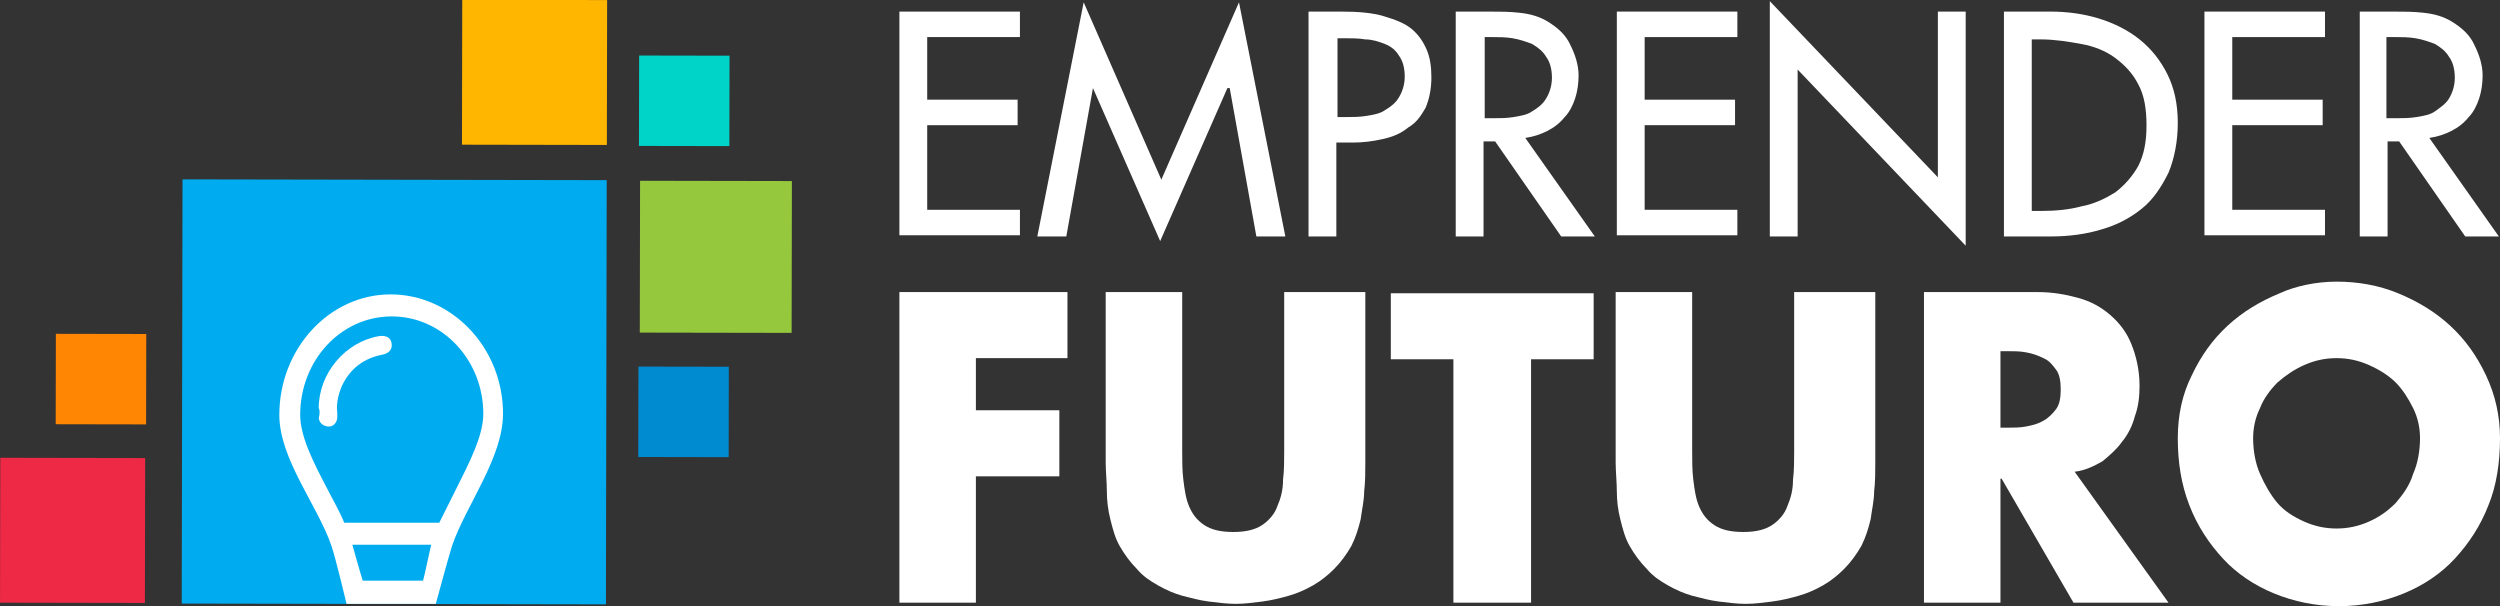 <?xml version="1.0" encoding="utf-8"?>
<!-- Generator: Adobe Illustrator 24.1.3, SVG Export Plug-In . SVG Version: 6.00 Build 0)  -->
<svg version="1.1" id="Layer_1" xmlns="http://www.w3.org/2000/svg" xmlns:xlink="http://www.w3.org/1999/xlink" x="0px" y="0px"
	 viewBox="0 0 215.7 52.3" style="enable-background:new 0 0 215.7 52.3;" xml:space="preserve">
<rect x="0" y="0" width="215.7" height="52.3" fill="#333333" stroke="none"/>
<style type="text/css">
	.st0{fill:#00ACEF;}
	.st1{fill:#FFB600;}
	.st2{fill:#FFFFFF;}
	.st3{fill:#ED2946;}
	.st4{fill:#FF8603;}
	.st5{fill:#00D3C8;}
	.st6{fill:#95C83D;}
	.st7{fill:#008BD1;}
</style>
<g>
	<g>
		
			<rect x="15.7" y="15.5" transform="matrix(1.850340e-03 -1 1 1.850340e-03 0.151 67.747)" class="st0" width="36.6" height="36.6"/>
		
			<rect x="39.9" y="0" transform="matrix(1.850340e-03 -1 1 1.850340e-03 39.786 52.383)" class="st1" width="12.5" height="12.5"/>
		<path class="st2" d="M29.9,52.1h7.7c0,0,1-3.7,1.4-5c1.2-3.5,4.4-7.6,4.4-11.4c0-5.7-4.4-10.3-9.7-10.3s-9.6,4.7-9.6,10.4
			c0,3.8,3.3,7.8,4.5,11.3C29,48.3,29.9,52.1,29.9,52.1z M36.5,50.1h-5.2c-0.2-0.6-0.7-2.4-0.9-3.1h6.8
			C37.1,47.4,36.6,49.8,36.5,50.1z M25.9,35.8c0-4.7,3.5-8.5,7.9-8.5s7.9,3.8,7.9,8.4c0,1.9-1.2,4.2-2.3,6.4c-0.5,1-1,2-1.5,3h-8.2
			c-0.4-1-1-2-1.5-3C27.1,40,25.9,37.7,25.9,35.8z"/>
		<g>
			<path class="st2" d="M27.5,35.2c0-3,2.3-5.7,5.2-6.2c0.7-0.1,1.1,0.2,1.1,0.8c0,0.4-0.3,0.7-0.8,0.8c-1.6,0.3-2.8,1.2-3.5,2.7
				c-0.3,0.7-0.5,1.5-0.4,2.3c0,0.1,0,0.3,0,0.4c0,0.4-0.3,0.8-0.7,0.8s-0.8-0.2-0.9-0.7C27.6,35.7,27.6,35.4,27.5,35.2z"/>
		</g>
		
			<rect x="0" y="39.5" transform="matrix(1.850340e-03 -1 1 1.850340e-03 -39.498 51.925)" class="st3" width="12.5" height="12.5"/>
		
			<rect x="4.8" y="28.8" transform="matrix(1.850340e-03 -1 1 1.850340e-03 -24.003 41.349)" class="st4" width="7.8" height="7.8"/>
		
			<rect x="55.2" y="4.8" transform="matrix(1.850340e-03 -1 1 1.850340e-03 50.227 67.782)" class="st5" width="7.8" height="7.8"/>
		
			<rect x="55.2" y="15.6" transform="matrix(1.850340e-03 -1 1 1.850340e-03 39.499 83.868)" class="st6" width="13.1" height="13.1"/>
		
			<rect x="55.1" y="31.6" transform="matrix(1.850340e-03 -1 1 1.850340e-03 23.367 94.47)" class="st7" width="7.8" height="7.8"/>
	</g>
	<g>
		<g>
			<g>
				<path class="st2" d="M84.2,31v4.4h7.2v5.7h-7.2V52h-6.6V25.2h14.5v5.7h-7.9V31z"/>
				<path class="st2" d="M117.8,25.2v14.7c0,0.8,0,1.7-0.1,2.5c0,0.8-0.2,1.6-0.3,2.4c-0.2,0.8-0.4,1.5-0.8,2.3
					c-0.4,0.7-0.9,1.4-1.5,2c-0.5,0.5-1.1,1-1.8,1.4c-0.7,0.4-1.4,0.7-2.1,0.9c-0.7,0.2-1.5,0.4-2.3,0.5s-1.5,0.2-2.3,0.2
					c-0.7,0-1.5-0.1-2.3-0.2s-1.5-0.3-2.3-0.5c-0.7-0.2-1.4-0.5-2.1-0.9s-1.3-0.8-1.8-1.4c-0.6-0.6-1.1-1.3-1.5-2s-0.6-1.5-0.8-2.3
					c-0.2-0.8-0.3-1.6-0.3-2.4s-0.1-1.7-0.1-2.5V25.2h6.6v13.7c0,0.9,0,1.7,0.1,2.5s0.2,1.6,0.5,2.3c0.3,0.7,0.7,1.2,1.3,1.6
					c0.6,0.4,1.4,0.6,2.5,0.6s1.9-0.2,2.5-0.6s1.1-1,1.3-1.6c0.3-0.7,0.5-1.4,0.5-2.3c0.1-0.8,0.1-1.7,0.1-2.5V25.2H117.8z"/>
				<path class="st2" d="M132,52h-6.6V31H120v-5.7h17.5V31h-5.4v21H132z"/>
				<path class="st2" d="M161.8,25.2v14.7c0,0.8,0,1.7-0.1,2.5c0,0.8-0.2,1.6-0.3,2.4c-0.2,0.8-0.4,1.5-0.8,2.3
					c-0.4,0.7-0.9,1.4-1.5,2c-0.5,0.5-1.1,1-1.8,1.4s-1.4,0.7-2.1,0.9c-0.7,0.2-1.5,0.4-2.3,0.5s-1.5,0.2-2.3,0.2
					c-0.7,0-1.5-0.1-2.3-0.2s-1.5-0.3-2.3-0.5c-0.7-0.2-1.4-0.5-2.1-0.9c-0.7-0.4-1.3-0.8-1.8-1.4c-0.6-0.6-1.1-1.3-1.5-2
					s-0.6-1.5-0.8-2.3s-0.3-1.6-0.3-2.4s-0.1-1.7-0.1-2.5V25.2h6.6v13.7c0,0.9,0,1.7,0.1,2.5s0.2,1.6,0.5,2.3
					c0.3,0.7,0.7,1.2,1.3,1.6s1.4,0.6,2.5,0.6s1.9-0.2,2.5-0.6s1.1-1,1.3-1.6c0.3-0.7,0.5-1.4,0.5-2.3c0.1-0.8,0.1-1.7,0.1-2.5V25.2
					H161.8z"/>
				<path class="st2" d="M187.1,52h-8.2l-6.2-10.7h-0.1V52H166V25.2h9.8c1.3,0,2.4,0.2,3.5,0.5s2,0.8,2.8,1.5s1.4,1.5,1.8,2.5
					c0.4,1,0.7,2.2,0.7,3.6c0,0.9-0.1,1.8-0.4,2.6c-0.2,0.8-0.6,1.6-1.1,2.2c-0.5,0.7-1.1,1.2-1.7,1.7c-0.7,0.4-1.5,0.8-2.4,0.9
					L187.1,52z M172.6,36.9h0.6c0.5,0,1.1,0,1.6-0.1s1-0.2,1.5-0.5c0.4-0.2,0.8-0.6,1.1-1s0.4-1,0.4-1.7s-0.1-1.3-0.4-1.7
					c-0.3-0.4-0.6-0.8-1.1-1c-0.4-0.2-0.9-0.4-1.5-0.5c-0.5-0.1-1.1-0.1-1.6-0.1h-0.6V36.9z"/>
				<path class="st2" d="M201.6,24.3c1.8,0,3.6,0.3,5.3,1s3.2,1.6,4.5,2.8s2.3,2.6,3.1,4.3c0.8,1.7,1.2,3.5,1.2,5.4
					c0,2.1-0.3,4.1-1,5.8c-0.7,1.8-1.7,3.3-2.9,4.6c-1.2,1.3-2.7,2.3-4.4,3s-3.6,1.1-5.6,1.1s-3.9-0.4-5.6-1.1
					c-1.7-0.7-3.2-1.7-4.4-3s-2.2-2.8-2.9-4.6c-0.7-1.8-1-3.7-1-5.8c0-2,0.4-3.8,1.2-5.4c0.8-1.7,1.8-3.1,3.1-4.3s2.8-2.1,4.5-2.8
					C198,24.7,199.8,24.3,201.6,24.3z M201.6,30.9c-1,0-1.9,0.2-2.8,0.6c-0.9,0.4-1.6,0.9-2.3,1.5c-0.6,0.6-1.2,1.4-1.5,2.2
					c-0.4,0.8-0.6,1.7-0.6,2.6c0,1.1,0.2,2.2,0.6,3.1c0.4,0.9,0.9,1.8,1.5,2.5s1.4,1.2,2.3,1.6c0.9,0.4,1.8,0.6,2.8,0.6
					s1.9-0.2,2.8-0.6c0.9-0.4,1.6-0.9,2.3-1.6c0.6-0.7,1.2-1.5,1.5-2.5c0.4-0.9,0.6-2,0.6-3.1c0-0.9-0.2-1.8-0.6-2.6
					c-0.4-0.8-0.9-1.6-1.5-2.2s-1.4-1.1-2.3-1.5C203.5,31.1,202.6,30.9,201.6,30.9z"/>
			</g>
		</g>
		<g>
			<path class="st2" d="M77.6,1H88v2.2h-8v5.4h7.8v2.2H80v7.3h8v2.2H77.6V1z"/>
			<path class="st2" d="M94.3,7.6L94.3,7.6L92,20.4h-2.5l4-20.2l6.7,15.3l6.7-15.3l4,20.2h-2.5l-2.3-12.8h-0.2l-5.8,13.2L94.3,7.6z"
				/>
			<path class="st2" d="M115.3,20.4h-2.4V1h2.8c1.5,0,2.7,0.1,3.7,0.4s1.8,0.6,2.4,1.1s1,1.1,1.3,1.8s0.4,1.5,0.4,2.4
				c0,1-0.2,1.9-0.5,2.6c-0.4,0.7-0.8,1.3-1.5,1.7c-0.6,0.5-1.3,0.8-2.2,1s-1.7,0.3-2.6,0.3h-1.4C115.3,12.3,115.3,20.4,115.3,20.4z
				 M115.3,10.1h0.8c0.6,0,1.2,0,1.8-0.1c0.6-0.1,1.2-0.2,1.6-0.5c0.5-0.3,0.9-0.6,1.2-1.1c0.3-0.5,0.5-1.1,0.5-1.8
				c0-0.8-0.2-1.4-0.5-1.8c-0.3-0.5-0.7-0.8-1.2-1s-1.1-0.4-1.7-0.4c-0.6-0.1-1.2-0.1-1.8-0.1h-0.6v6.8H115.3z"/>
			<path class="st2" d="M137.6,20.4h-2.9l-5.7-8.2h-1v8.2h-2.4V1h2.9c0.9,0,1.7,0,2.6,0.1c0.9,0.1,1.7,0.3,2.5,0.8s1.5,1.1,1.9,2
				c0.4,0.8,0.7,1.7,0.7,2.6c0,0.7-0.1,1.4-0.3,2s-0.5,1.2-0.9,1.6c-0.4,0.5-0.9,0.9-1.5,1.2s-1.2,0.5-1.9,0.6L137.6,20.4z
				 M128,10.2h0.8c0.6,0,1.2,0,1.8-0.1s1.2-0.2,1.6-0.5c0.5-0.3,0.9-0.6,1.2-1.1s0.5-1.1,0.5-1.8c0-0.8-0.2-1.4-0.5-1.8
				c-0.3-0.5-0.7-0.8-1.2-1.1c-0.5-0.2-1.1-0.4-1.7-0.5c-0.6-0.1-1.2-0.1-1.8-0.1h-0.6v7H128z"/>
			<path class="st2" d="M139.5,1h10.4v2.2h-8v5.4h7.8v2.2h-7.8v7.3h8v2.2h-10.4V1z"/>
			<path class="st2" d="M152.7,0.1l14.5,15.2V1h2.4v20.2L155.1,6v14.4h-2.4V0.1z"/>
			<path class="st2" d="M172.9,1h4c1.5,0,2.9,0.2,4.2,0.6c1.3,0.4,2.5,1,3.5,1.8s1.8,1.8,2.4,3c0.6,1.2,0.9,2.6,0.9,4.2
				c0,1.6-0.3,3.1-0.8,4.3c-0.6,1.2-1.3,2.3-2.3,3.1s-2.1,1.4-3.5,1.8c-1.3,0.4-2.8,0.6-4.3,0.6h-4.1V1z M175.3,18.2h0.8
				c1.2,0,2.4-0.1,3.5-0.4c1.1-0.2,2.1-0.7,2.9-1.2c0.8-0.6,1.5-1.4,2-2.3c0.5-1,0.7-2.1,0.7-3.5s-0.2-2.6-0.7-3.5
				c-0.5-1-1.2-1.7-2-2.3s-1.8-1-2.9-1.2c-1.1-0.2-2.3-0.4-3.5-0.4h-0.8V18.2z"/>
			<path class="st2" d="M190.2,1h10.4v2.2h-8v5.4h7.8v2.2h-7.8v7.3h8v2.2h-10.4V1z"/>
			<path class="st2" d="M215.6,20.4h-2.9l-5.7-8.2h-1v8.2h-2.4V1h2.9c0.9,0,1.7,0,2.6,0.1c0.9,0.1,1.7,0.3,2.5,0.8s1.5,1.1,1.9,2
				c0.4,0.8,0.7,1.7,0.7,2.6c0,0.7-0.1,1.4-0.3,2s-0.5,1.2-0.9,1.6c-0.4,0.5-0.9,0.9-1.5,1.2s-1.2,0.5-1.9,0.6L215.6,20.4z
				 M205.9,10.2h0.8c0.6,0,1.2,0,1.8-0.1s1.2-0.2,1.6-0.5s0.9-0.6,1.2-1.1s0.5-1.1,0.5-1.8c0-0.8-0.2-1.4-0.5-1.8
				c-0.3-0.5-0.7-0.8-1.2-1.1c-0.5-0.2-1.1-0.4-1.7-0.5c-0.6-0.1-1.2-0.1-1.8-0.1h-0.7V10.2z"/>
		</g>
	</g>
</g>
</svg>
